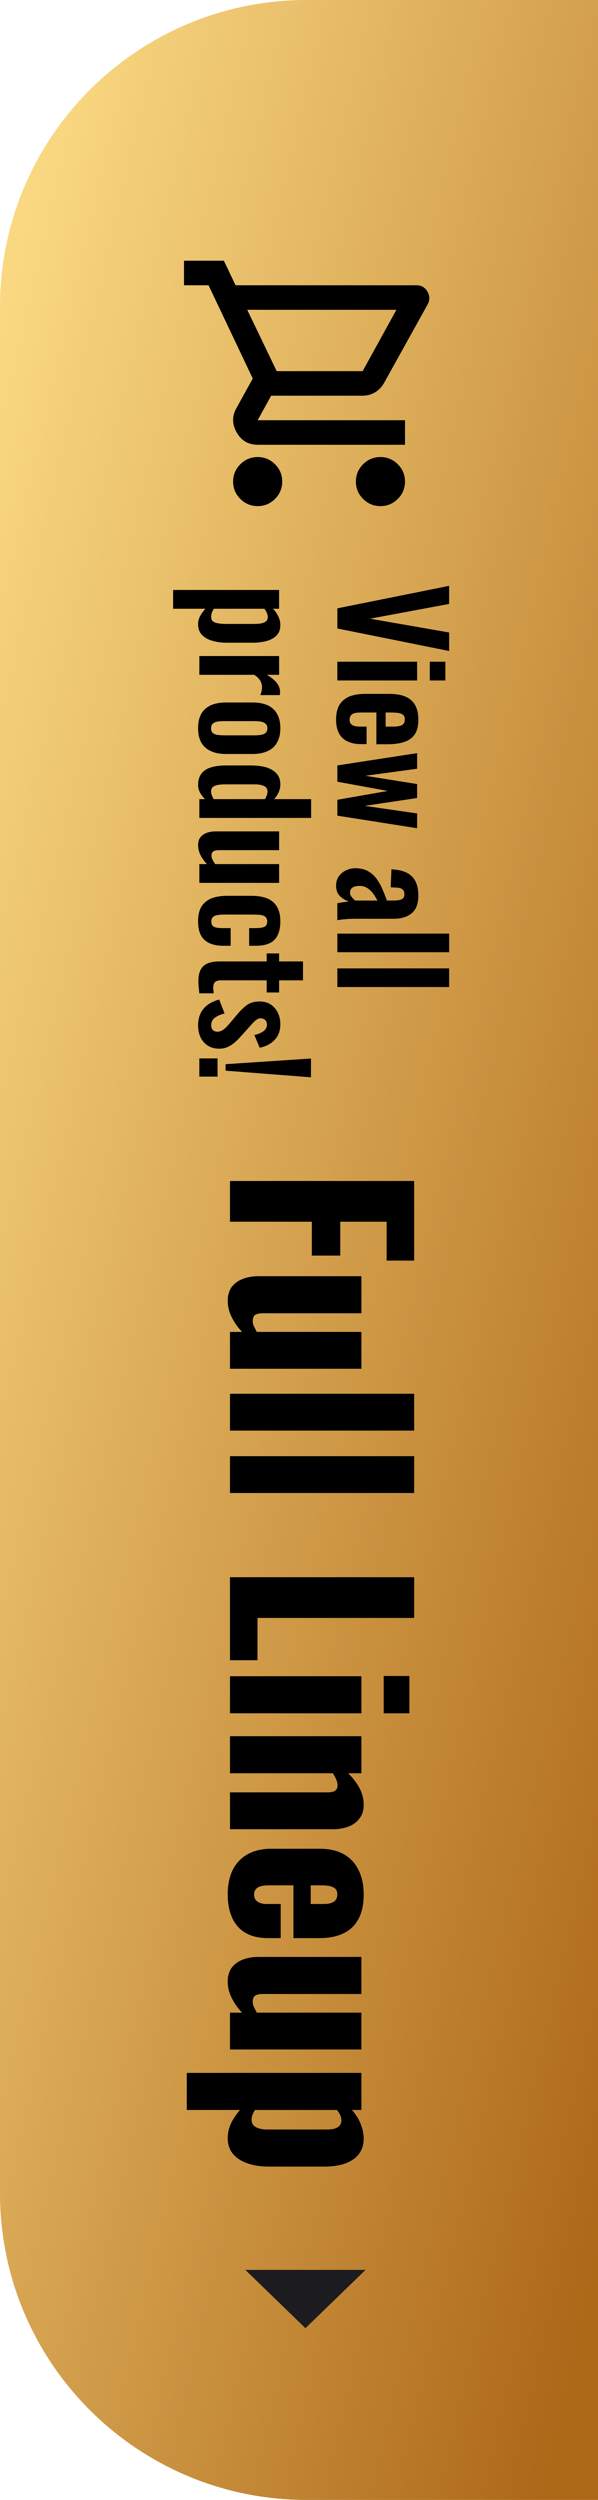<svg width="39" height="163" viewBox="0 0 39 163" fill="none" xmlns="http://www.w3.org/2000/svg">
<path d="M0 20C0 8.954 8.954 0 20 0H40V163H20C8.954 163 0 154.046 0 143V20Z" fill="url(#paint0_linear_112_9096)"/>
<path d="M19.92 151.802L16 148H23.841L19.92 151.802Z" fill="#1C1B1F"/>
<path d="M16.804 33C16.364 33 15.987 32.843 15.673 32.53C15.36 32.217 15.203 31.84 15.203 31.4C15.203 30.96 15.36 30.583 15.673 30.27C15.987 29.957 16.364 29.8 16.804 29.8C17.245 29.8 17.622 29.957 17.936 30.27C18.249 30.583 18.406 30.96 18.406 31.4C18.406 31.84 18.249 32.217 17.936 32.53C17.622 32.843 17.245 33 16.804 33ZM24.812 33C24.371 33 23.994 32.843 23.681 32.53C23.367 32.217 23.21 31.84 23.21 31.4C23.21 30.96 23.367 30.583 23.681 30.27C23.994 29.957 24.371 29.8 24.812 29.8C25.252 29.8 25.629 29.957 25.943 30.27C26.256 30.583 26.413 30.96 26.413 31.4C26.413 31.84 26.256 32.217 25.943 32.53C25.629 32.843 25.252 33 24.812 33ZM16.124 20.2L18.046 24.2H23.651L25.853 20.2H16.124ZM15.363 18.6H27.174C27.481 18.6 27.715 18.737 27.875 19.01C28.035 19.283 28.041 19.56 27.895 19.84L25.052 24.96C24.905 25.227 24.708 25.433 24.462 25.58C24.215 25.727 23.944 25.8 23.651 25.8H17.685L16.804 27.4H26.413V29H16.804C16.204 29 15.75 28.737 15.443 28.21C15.136 27.683 15.123 27.16 15.403 26.64L16.484 24.68L13.601 18.6H12V17H14.602L15.363 18.6Z" fill="black"/>
<path d="M12.182 135.156L23.57 135.156L23.57 137.573L22.948 137.573C23.205 137.86 23.398 138.166 23.526 138.492C23.654 138.819 23.719 139.13 23.719 139.427C23.719 139.753 23.654 140.03 23.526 140.257C23.398 140.494 23.215 140.687 22.977 140.835C22.75 140.984 22.483 141.092 22.177 141.162C21.87 141.231 21.544 141.265 21.198 141.265L17.506 141.265C16.972 141.265 16.507 141.191 16.112 141.043C15.716 140.905 15.405 140.697 15.178 140.42C14.96 140.143 14.851 139.802 14.851 139.397C14.851 139.091 14.921 138.779 15.059 138.463C15.207 138.156 15.405 137.86 15.652 137.573L12.182 137.573L12.182 135.156ZM16.408 138.211C16.408 138.369 16.453 138.492 16.542 138.581C16.631 138.67 16.744 138.735 16.883 138.774C17.031 138.824 17.194 138.848 17.372 138.848L21.376 138.848C21.544 138.848 21.692 138.829 21.821 138.789C21.959 138.749 22.068 138.685 22.147 138.596C22.226 138.507 22.265 138.394 22.265 138.255C22.265 138.127 22.236 138.003 22.177 137.884C22.127 137.776 22.058 137.672 21.969 137.573L16.631 137.573C16.561 137.682 16.507 137.786 16.468 137.884C16.428 137.993 16.408 138.102 16.408 138.211Z" fill="black"/>
<path d="M14.851 129.196C14.851 128.85 14.935 128.554 15.103 128.306C15.281 128.069 15.523 127.891 15.83 127.773C16.136 127.654 16.477 127.595 16.853 127.595L23.57 127.595L23.57 130.012L17.135 130.012C16.927 130.012 16.764 130.046 16.645 130.116C16.537 130.195 16.482 130.328 16.482 130.516C16.482 130.625 16.507 130.738 16.556 130.857C16.616 130.976 16.68 131.099 16.749 131.228L23.57 131.228L23.57 133.63L14.999 133.63L14.999 131.228L15.785 131.228C15.499 130.921 15.271 130.595 15.103 130.249C14.935 129.913 14.851 129.562 14.851 129.196Z" fill="black"/>
<path d="M14.851 123.521C14.851 122.898 14.96 122.364 15.178 121.92C15.405 121.475 15.731 121.134 16.156 120.896C16.591 120.659 17.11 120.541 17.713 120.541L20.857 120.541C21.47 120.541 21.989 120.659 22.414 120.896C22.839 121.134 23.16 121.475 23.378 121.92C23.605 122.374 23.719 122.908 23.719 123.521C23.719 124.154 23.61 124.678 23.392 125.093C23.175 125.518 22.854 125.834 22.429 126.042C22.004 126.259 21.48 126.368 20.857 126.368L19.137 126.368L19.137 122.928L17.491 122.928C17.273 122.928 17.095 122.953 16.957 123.002C16.819 123.051 16.72 123.121 16.66 123.21C16.601 123.299 16.571 123.402 16.571 123.521C16.571 123.64 16.596 123.743 16.645 123.832C16.705 123.931 16.794 124.005 16.912 124.055C17.031 124.114 17.194 124.144 17.402 124.144L18.306 124.144L18.306 126.368L17.476 126.368C16.606 126.368 15.949 126.116 15.504 125.612C15.069 125.108 14.851 124.411 14.851 123.521ZM20.264 122.928L20.264 124.144L21.124 124.144C21.351 124.144 21.529 124.114 21.658 124.055C21.786 124.005 21.875 123.931 21.924 123.832C21.974 123.743 21.999 123.635 21.999 123.506C21.999 123.388 21.969 123.284 21.91 123.195C21.85 123.116 21.747 123.051 21.598 123.002C21.46 122.953 21.257 122.928 20.99 122.928L20.264 122.928Z" fill="black"/>
<path d="M14.999 113.203L23.57 113.203L23.57 115.62L22.71 115.62C23.027 115.936 23.274 116.262 23.452 116.598C23.63 116.944 23.719 117.305 23.719 117.681C23.719 118.037 23.63 118.328 23.452 118.556C23.284 118.793 23.047 118.971 22.74 119.09C22.444 119.208 22.102 119.268 21.717 119.268L14.999 119.268L14.999 116.865L21.376 116.865C21.583 116.865 21.742 116.831 21.85 116.761C21.959 116.692 22.014 116.564 22.014 116.376C22.014 116.277 21.984 116.158 21.924 116.02C21.875 115.892 21.801 115.758 21.702 115.62L14.999 115.62L14.999 113.203Z" fill="black"/>
<path d="M14.999 109.293L23.57 109.293L23.57 111.71L14.999 111.71L14.999 109.293ZM25.024 109.278L26.699 109.278L26.699 111.71L25.024 111.71L25.024 109.278Z" fill="black"/>
<path d="M14.999 102.837L27.01 102.837L27.01 105.492L16.793 105.492L16.793 108.25L14.999 108.25L14.999 102.837Z" fill="black"/>
<path d="M14.999 94.945L27.01 94.945L27.01 97.347L14.999 97.347L14.999 94.945Z" fill="black"/>
<path d="M14.999 90.876L27.01 90.876L27.01 93.278L14.999 93.278L14.999 90.876Z" fill="black"/>
<path d="M14.851 84.812C14.851 84.466 14.935 84.169 15.103 83.922C15.281 83.685 15.523 83.507 15.83 83.388C16.136 83.27 16.477 83.21 16.853 83.21L23.57 83.21L23.57 85.627L17.135 85.627C16.927 85.627 16.764 85.662 16.645 85.731C16.537 85.81 16.482 85.944 16.482 86.132C16.482 86.24 16.507 86.354 16.556 86.473C16.616 86.591 16.68 86.715 16.749 86.843L23.57 86.843L23.57 89.246L14.999 89.246L14.999 86.843L15.785 86.843C15.499 86.537 15.271 86.211 15.103 85.865C14.935 85.529 14.851 85.178 14.851 84.812Z" fill="black"/>
<path d="M14.999 77.003L27.01 77.003L27.01 82.193L25.215 82.193L25.215 79.658L22.191 79.658L22.191 81.867L20.337 81.867L20.337 79.658L14.999 79.658L14.999 77.003Z" fill="black"/>
<path d="M14.71 69.387L20.281 69.018L20.281 70.242L14.71 69.81L14.71 69.387ZM13 69.009L14.188 69.009L14.188 70.197L13 70.197L13 69.009Z" fill="black"/>
<path d="M12.919 66.855C12.919 66.417 13.036 66.057 13.27 65.775C13.504 65.493 13.846 65.292 14.296 65.172L14.647 66.081C14.365 66.153 14.149 66.249 13.999 66.369C13.849 66.489 13.774 66.645 13.774 66.837C13.774 66.981 13.81 67.089 13.882 67.161C13.954 67.233 14.053 67.269 14.179 67.269C14.323 67.269 14.452 67.224 14.566 67.134C14.686 67.05 14.833 66.903 15.007 66.693L15.538 66.063C15.736 65.835 15.937 65.649 16.141 65.505C16.351 65.367 16.612 65.298 16.924 65.298C17.206 65.298 17.446 65.361 17.644 65.487C17.848 65.619 18.004 65.796 18.112 66.018C18.226 66.246 18.283 66.498 18.283 66.774C18.283 67.206 18.157 67.551 17.905 67.809C17.659 68.067 17.335 68.235 16.933 68.313L16.591 67.485C16.735 67.455 16.867 67.41 16.987 67.35C17.113 67.296 17.215 67.224 17.293 67.134C17.371 67.044 17.41 66.936 17.41 66.81C17.41 66.684 17.371 66.582 17.293 66.504C17.215 66.432 17.116 66.396 16.996 66.396C16.894 66.396 16.789 66.438 16.681 66.522C16.573 66.612 16.45 66.738 16.312 66.9L15.736 67.539C15.616 67.677 15.487 67.809 15.349 67.935C15.211 68.061 15.055 68.166 14.881 68.25C14.713 68.334 14.518 68.376 14.296 68.376C13.996 68.376 13.744 68.307 13.54 68.169C13.336 68.037 13.18 67.854 13.072 67.62C12.97 67.392 12.919 67.137 12.919 66.855Z" fill="black"/>
<path d="M12.938 63.983C12.938 63.653 12.992 63.392 13.1 63.2C13.208 63.014 13.364 62.882 13.568 62.804C13.772 62.726 14.015 62.687 14.297 62.687L17.393 62.687L17.393 62.165L18.203 62.165L18.203 62.687L19.76 62.687L19.76 63.92L18.203 63.92L18.203 64.712L17.393 64.712L17.393 63.92L14.405 63.92C14.225 63.92 14.096 63.959 14.018 64.037C13.946 64.115 13.91 64.232 13.91 64.388C13.91 64.454 13.913 64.517 13.919 64.577C13.925 64.643 13.931 64.706 13.937 64.766L13.001 64.766C12.989 64.664 12.977 64.544 12.965 64.406C12.947 64.274 12.938 64.133 12.938 63.983Z" fill="black"/>
<path d="M12.919 60.073C12.919 59.671 12.994 59.347 13.144 59.101C13.3 58.861 13.519 58.684 13.801 58.57C14.089 58.462 14.428 58.408 14.818 58.408L16.384 58.408C16.786 58.408 17.128 58.462 17.41 58.57C17.692 58.684 17.908 58.864 18.058 59.11C18.208 59.356 18.283 59.677 18.283 60.073C18.283 60.445 18.223 60.748 18.103 60.982C17.989 61.222 17.812 61.396 17.572 61.504C17.338 61.612 17.041 61.666 16.681 61.666L16.249 61.666L16.249 60.514L16.708 60.514C16.888 60.514 17.029 60.499 17.131 60.469C17.239 60.445 17.314 60.4 17.356 60.334C17.404 60.268 17.428 60.181 17.428 60.073C17.428 59.965 17.398 59.878 17.338 59.812C17.284 59.746 17.194 59.698 17.068 59.668C16.942 59.644 16.768 59.632 16.546 59.632L14.638 59.632C14.302 59.632 14.074 59.668 13.954 59.74C13.84 59.812 13.783 59.926 13.783 60.082C13.783 60.202 13.81 60.292 13.864 60.352C13.918 60.418 13.996 60.46 14.098 60.478C14.206 60.502 14.335 60.514 14.485 60.514L15.043 60.514L15.043 61.666L14.548 61.666C14.2 61.666 13.903 61.609 13.657 61.495C13.411 61.387 13.225 61.213 13.099 60.973C12.979 60.739 12.919 60.439 12.919 60.073Z" fill="black"/>
<path d="M12.92 55.09C12.92 54.886 12.971 54.718 13.073 54.586C13.181 54.454 13.322 54.358 13.496 54.298C13.676 54.238 13.865 54.208 14.063 54.208L18.203 54.208L18.203 55.432L14.288 55.432C14.132 55.432 14.009 55.456 13.919 55.504C13.835 55.558 13.793 55.654 13.793 55.792C13.793 55.882 13.817 55.972 13.865 56.062C13.913 56.158 13.97 56.251 14.036 56.341L18.203 56.341L18.203 57.565L13.001 57.565L13.001 56.341L13.496 56.341C13.328 56.167 13.19 55.975 13.082 55.765C12.974 55.555 12.92 55.33 12.92 55.09Z" fill="black"/>
<path d="M12.92 51.169C12.92 50.755 13.067 50.44 13.361 50.224C13.655 50.014 14.126 49.909 14.774 49.909L16.367 49.909C16.727 49.909 17.051 49.948 17.339 50.026C17.627 50.11 17.855 50.242 18.023 50.422C18.197 50.602 18.284 50.845 18.284 51.151C18.284 51.337 18.245 51.508 18.167 51.664C18.095 51.826 17.999 51.973 17.879 52.105L20.291 52.105L20.291 53.329L13.001 53.329L13.001 52.105L13.37 52.105C13.232 51.967 13.121 51.82 13.037 51.664C12.959 51.508 12.92 51.343 12.92 51.169ZM13.766 51.619C13.766 51.685 13.781 51.76 13.811 51.844C13.841 51.928 13.883 52.015 13.937 52.105L17.276 52.105C17.324 52.033 17.363 51.955 17.393 51.871C17.429 51.787 17.447 51.7 17.447 51.61C17.447 51.436 17.366 51.313 17.204 51.241C17.048 51.175 16.856 51.142 16.628 51.142L14.684 51.142C14.51 51.142 14.354 51.154 14.216 51.178C14.078 51.202 13.967 51.247 13.883 51.313C13.805 51.385 13.766 51.487 13.766 51.619Z" fill="black"/>
<path d="M12.919 47.478C12.919 47.1 12.988 46.788 13.126 46.542C13.27 46.296 13.477 46.11 13.747 45.984C14.017 45.864 14.344 45.804 14.728 45.804L16.474 45.804C16.858 45.804 17.185 45.864 17.455 45.984C17.725 46.11 17.929 46.296 18.067 46.542C18.211 46.788 18.283 47.1 18.283 47.478C18.283 47.856 18.211 48.168 18.067 48.414C17.929 48.666 17.725 48.852 17.455 48.972C17.185 49.098 16.858 49.161 16.474 49.161L14.728 49.161C14.344 49.161 14.017 49.098 13.747 48.972C13.477 48.852 13.27 48.666 13.126 48.414C12.988 48.168 12.919 47.856 12.919 47.478ZM13.765 47.487C13.765 47.625 13.804 47.727 13.882 47.793C13.96 47.859 14.065 47.901 14.197 47.919C14.335 47.937 14.485 47.946 14.647 47.946L16.555 47.946C16.717 47.946 16.864 47.937 16.996 47.919C17.128 47.901 17.233 47.859 17.311 47.793C17.395 47.727 17.437 47.625 17.437 47.487C17.437 47.349 17.395 47.247 17.311 47.181C17.233 47.115 17.128 47.07 16.996 47.046C16.864 47.028 16.717 47.019 16.555 47.019L14.647 47.019C14.485 47.019 14.335 47.028 14.197 47.046C14.065 47.07 13.96 47.115 13.882 47.181C13.804 47.247 13.765 47.349 13.765 47.487Z" fill="black"/>
<path d="M13.001 42.775L18.203 42.775L18.203 43.999L17.402 43.999C17.708 44.179 17.927 44.359 18.059 44.539C18.197 44.719 18.266 44.917 18.266 45.133C18.266 45.169 18.263 45.199 18.257 45.223C18.257 45.253 18.254 45.286 18.248 45.322L16.979 45.322C17.009 45.25 17.033 45.169 17.051 45.079C17.075 44.995 17.087 44.908 17.087 44.818C17.087 44.656 17.048 44.509 16.97 44.377C16.892 44.245 16.763 44.119 16.583 43.999L13.001 43.999L13.001 42.775Z" fill="black"/>
<path d="M11.29 38.468L18.202 38.468L18.202 39.692L17.806 39.692C17.95 39.842 18.064 40.007 18.148 40.187C18.238 40.367 18.283 40.556 18.283 40.754C18.283 40.988 18.229 41.18 18.121 41.33C18.013 41.48 17.869 41.597 17.689 41.681C17.515 41.765 17.326 41.822 17.122 41.852C16.924 41.888 16.732 41.906 16.546 41.906L14.782 41.906C14.44 41.906 14.128 41.864 13.846 41.78C13.564 41.702 13.339 41.573 13.171 41.393C13.003 41.219 12.919 40.985 12.919 40.691C12.919 40.505 12.964 40.328 13.054 40.16C13.144 39.998 13.258 39.842 13.396 39.692L11.29 39.692L11.29 38.468ZM13.774 40.232C13.774 40.364 13.816 40.46 13.9 40.52C13.99 40.586 14.107 40.628 14.251 40.646C14.401 40.67 14.563 40.682 14.737 40.682L16.6 40.682C16.762 40.682 16.906 40.67 17.032 40.646C17.164 40.622 17.269 40.577 17.347 40.511C17.425 40.445 17.464 40.349 17.464 40.223C17.464 40.127 17.44 40.031 17.392 39.935C17.35 39.845 17.299 39.764 17.239 39.692L13.954 39.692C13.9 39.77 13.855 39.854 13.819 39.944C13.789 40.034 13.774 40.13 13.774 40.232Z" fill="black"/>
<path d="M22.001 63.141L29.291 63.141L29.291 64.356L22.001 64.356L22.001 63.141Z" fill="black"/>
<path d="M22.001 60.873L29.291 60.873L29.291 62.088L22.001 62.088L22.001 60.873Z" fill="black"/>
<path d="M21.919 57.745C21.919 57.511 21.979 57.307 22.099 57.133C22.225 56.965 22.381 56.836 22.567 56.746C22.759 56.656 22.957 56.611 23.161 56.611C23.485 56.611 23.758 56.671 23.98 56.791C24.202 56.911 24.388 57.07 24.538 57.268C24.688 57.472 24.817 57.697 24.925 57.943C25.039 58.195 25.141 58.453 25.231 58.717L25.681 58.717C25.831 58.717 25.957 58.705 26.059 58.681C26.161 58.663 26.239 58.624 26.293 58.564C26.347 58.504 26.374 58.417 26.374 58.303C26.374 58.195 26.35 58.108 26.302 58.042C26.254 57.982 26.185 57.937 26.095 57.907C26.011 57.883 25.912 57.871 25.798 57.871L25.483 57.853L25.528 56.683C26.128 56.707 26.569 56.857 26.851 57.133C27.139 57.409 27.283 57.832 27.283 58.402C27.283 58.924 27.139 59.305 26.851 59.545C26.563 59.785 26.173 59.905 25.681 59.905L23.278 59.905C23.086 59.905 22.912 59.908 22.756 59.914C22.6 59.926 22.459 59.938 22.333 59.95C22.207 59.968 22.096 59.983 22 59.995L22 58.888C22.12 58.87 22.255 58.849 22.405 58.825C22.561 58.801 22.675 58.783 22.747 58.771C22.537 58.711 22.345 58.597 22.171 58.429C22.003 58.261 21.919 58.033 21.919 57.745ZM22.828 58.195C22.828 58.273 22.846 58.345 22.882 58.411C22.924 58.477 22.972 58.537 23.026 58.591C23.08 58.645 23.128 58.687 23.17 58.717L24.619 58.717C24.541 58.579 24.463 58.45 24.385 58.33C24.307 58.216 24.22 58.117 24.124 58.033C24.034 57.949 23.935 57.883 23.827 57.835C23.719 57.787 23.593 57.763 23.449 57.763C23.257 57.763 23.104 57.799 22.99 57.871C22.882 57.949 22.828 58.057 22.828 58.195Z" fill="black"/>
<path d="M22.001 49.907L27.203 49.106L27.203 50.123L23.828 50.582L27.203 51.122L27.203 52.031L23.792 52.544L27.203 53.039L27.203 54.002L22.001 53.183L22.001 52.148L25.286 51.572L22.001 50.969L22.001 49.907Z" fill="black"/>
<path d="M21.919 46.916C21.919 46.526 21.991 46.208 22.135 45.962C22.285 45.716 22.501 45.533 22.783 45.413C23.071 45.299 23.416 45.242 23.818 45.242L25.384 45.242C25.798 45.242 26.146 45.299 26.428 45.413C26.71 45.533 26.923 45.716 27.067 45.962C27.211 46.214 27.283 46.532 27.283 46.916C27.283 47.33 27.205 47.651 27.049 47.879C26.893 48.113 26.665 48.278 26.365 48.374C26.071 48.476 25.711 48.527 25.285 48.527L24.547 48.527L24.547 46.457L23.521 46.457C23.353 46.457 23.215 46.472 23.107 46.502C22.999 46.538 22.921 46.592 22.873 46.664C22.825 46.736 22.801 46.823 22.801 46.925C22.801 47.033 22.825 47.12 22.873 47.186C22.927 47.252 23.002 47.3 23.098 47.33C23.2 47.36 23.326 47.375 23.476 47.375L23.908 47.375L23.908 48.518L23.557 48.518C23.029 48.518 22.624 48.386 22.342 48.122C22.06 47.858 21.919 47.456 21.919 46.916ZM25.15 46.457L25.15 47.375L25.645 47.375C25.825 47.375 25.969 47.36 26.077 47.33C26.191 47.3 26.272 47.252 26.32 47.186C26.374 47.12 26.401 47.027 26.401 46.907C26.401 46.799 26.374 46.712 26.32 46.646C26.266 46.58 26.176 46.532 26.05 46.502C25.924 46.472 25.744 46.457 25.51 46.457L25.15 46.457Z" fill="black"/>
<path d="M22 43.145L27.202 43.145L27.202 44.368L22 44.368L22 43.145ZM28.03 43.145L29.047 43.145L29.047 44.368L28.03 44.368L28.03 43.145Z" fill="black"/>
<path d="M22.001 39.665L29.291 38.198L29.291 39.377L24.134 40.34L29.291 41.24L29.291 42.446L22.001 40.979L22.001 39.665Z" fill="black"/>
<defs>
<linearGradient id="paint0_linear_112_9096" x1="1.579" y1="14.155" x2="66.31" y2="29.027" gradientUnits="userSpaceOnUse">
<stop stop-color="#FAD882"/>
<stop offset="1" stop-color="#AD6818"/>
</linearGradient>
</defs>
</svg>
